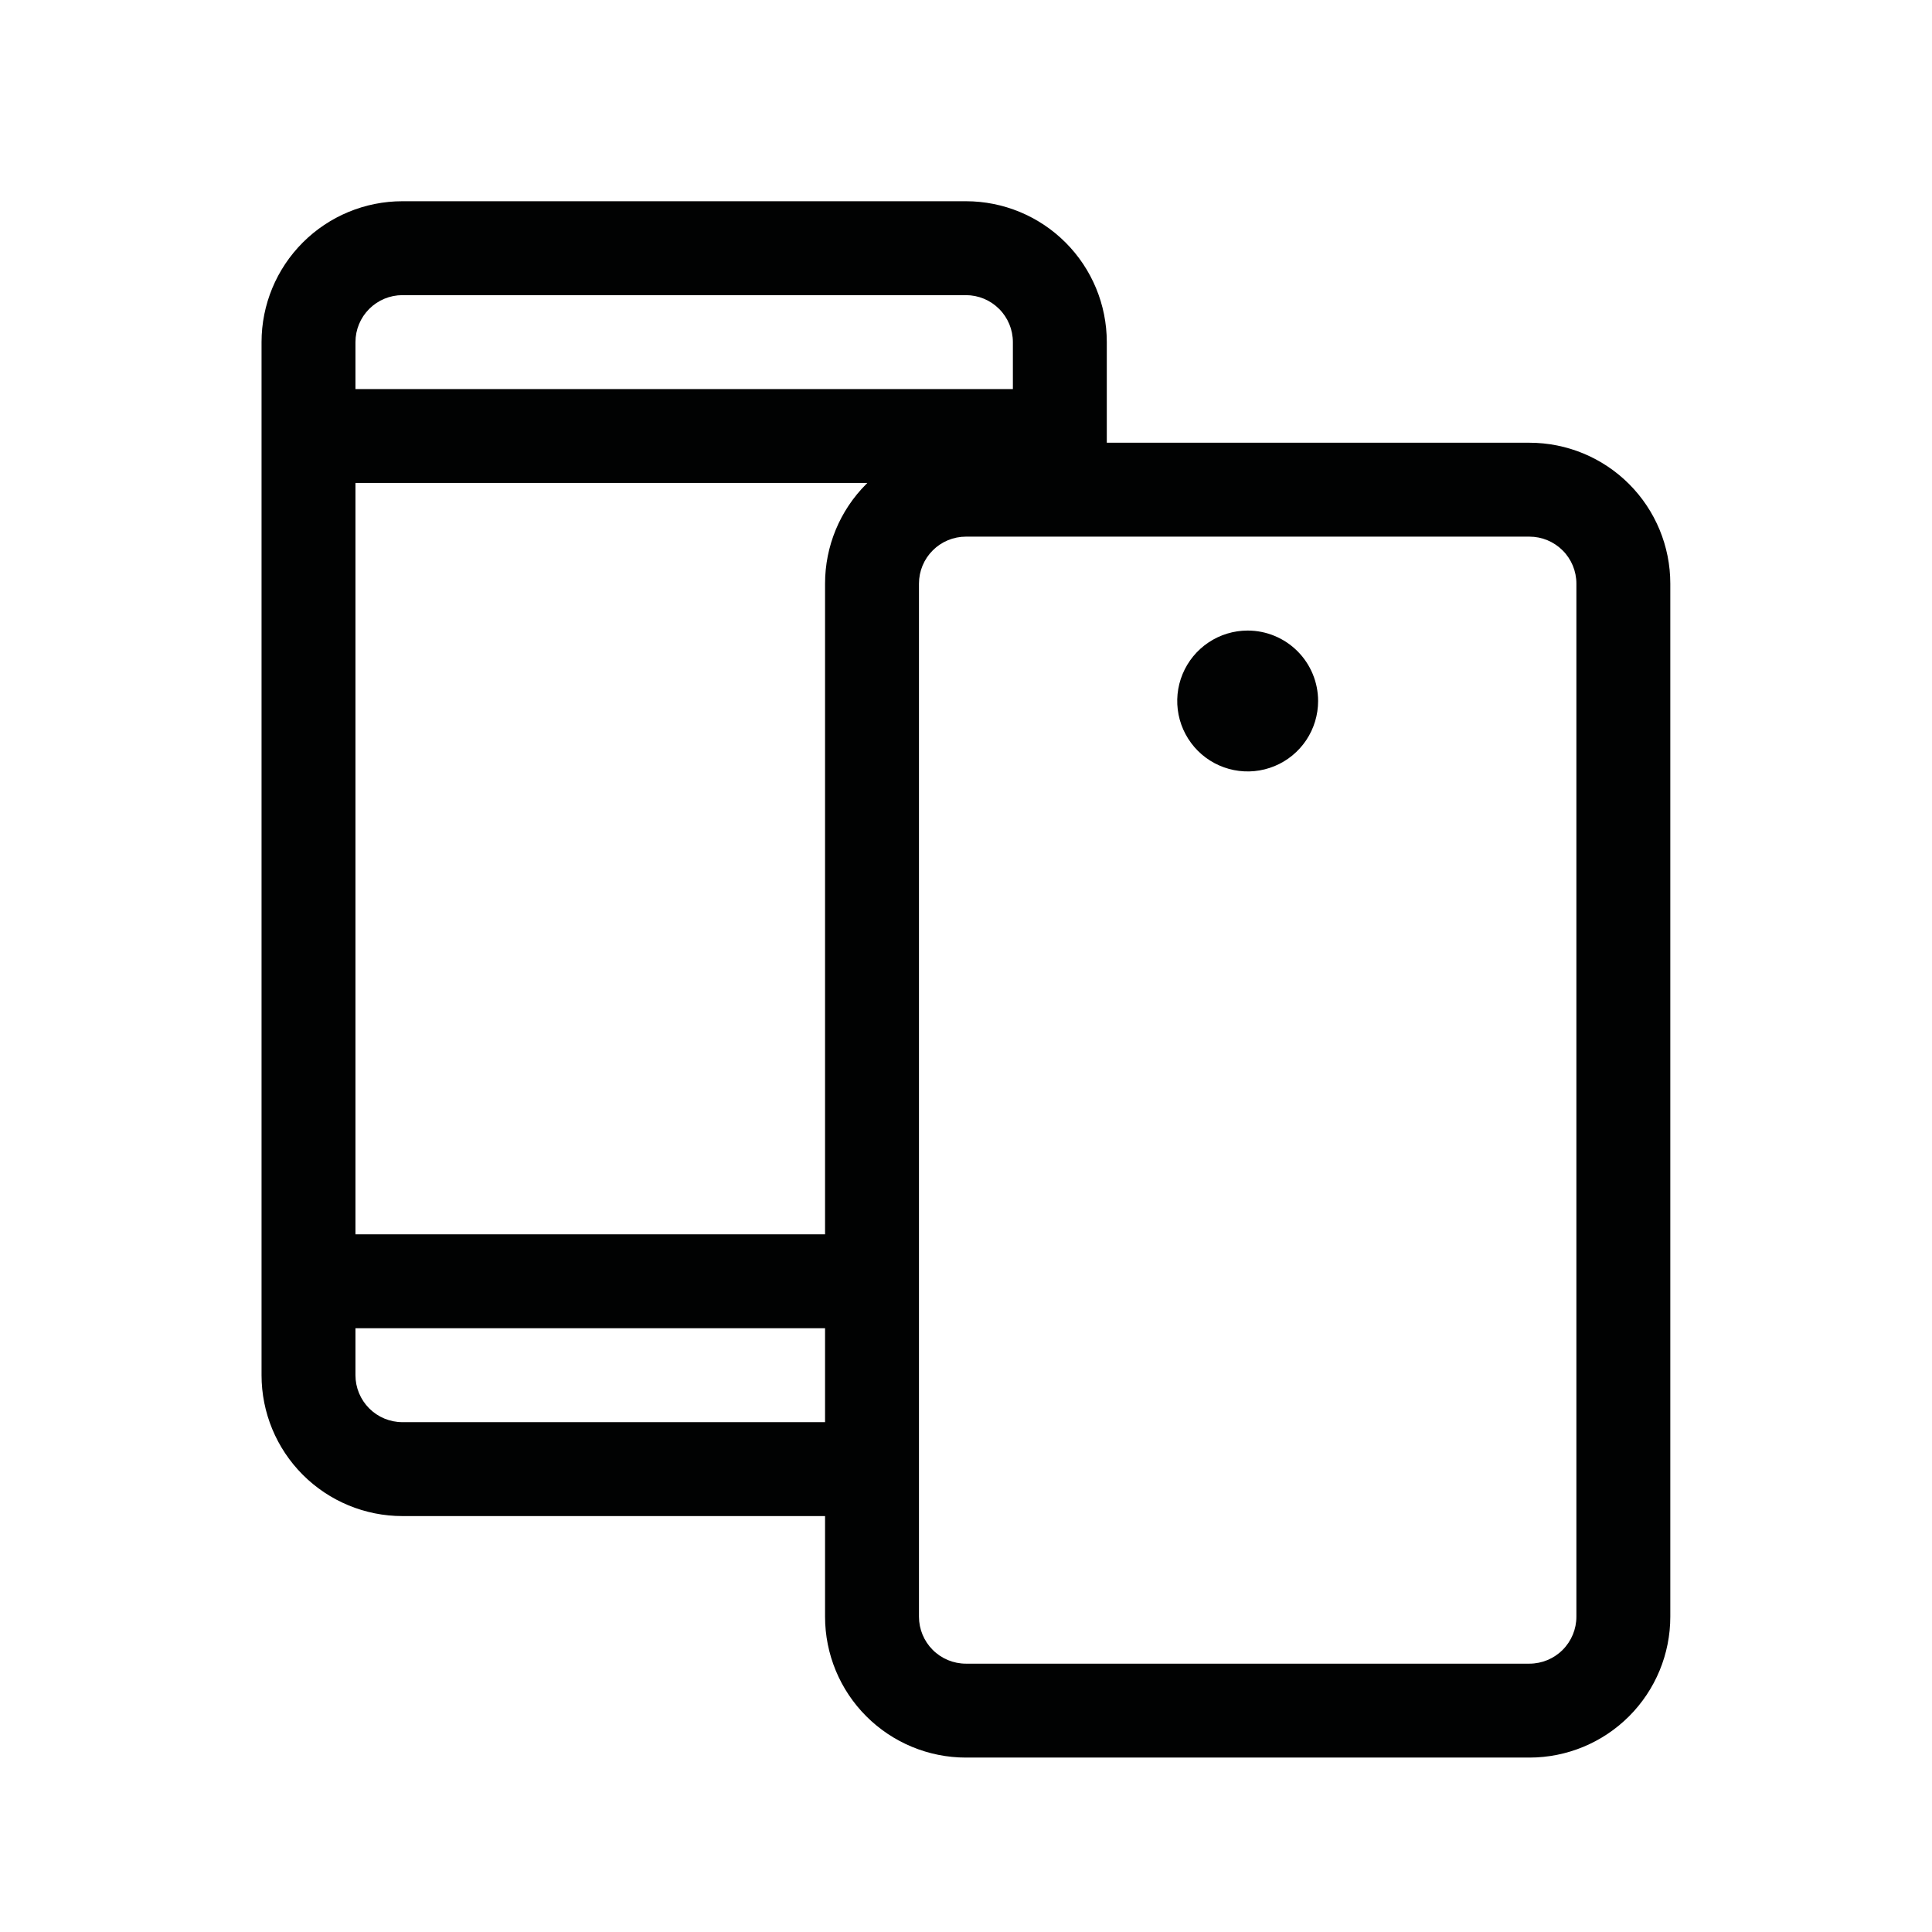 <svg xmlns="http://www.w3.org/2000/svg" width="64" height="64" viewBox="0 0 64 64" fill="none">
  <path
    d="M43.271 24.518C43.527 24.134 43.664 23.683 43.664 23.222C43.664 22.603 43.418 22.009 42.981 21.572C42.543 21.134 41.95 20.888 41.331 20.888C40.869 20.888 40.418 21.025 40.034 21.282C39.651 21.538 39.352 21.902 39.175 22.329C38.998 22.755 38.952 23.224 39.042 23.677C39.132 24.129 39.355 24.545 39.681 24.872C40.007 25.198 40.423 25.42 40.876 25.51C41.328 25.6 41.797 25.554 42.224 25.377C42.65 25.201 43.014 24.902 43.271 24.518Z"
    fill="#010202" />
  <path fill-rule="evenodd" clip-rule="evenodd"
    d="M31.997 6.666H13.331C12.093 6.666 10.906 7.158 10.031 8.033C9.156 8.908 8.664 10.095 8.664 11.333V45.555C8.664 46.793 9.156 47.98 10.031 48.855C10.906 49.73 12.093 50.222 13.331 50.222H27.331V53.555C27.331 54.793 27.822 55.98 28.698 56.855C29.573 57.73 30.76 58.222 31.997 58.222H50.664C51.902 58.222 53.089 57.73 53.964 56.855C54.839 55.98 55.331 54.793 55.331 53.555V19.333C55.331 18.095 54.839 16.908 53.964 16.033C53.089 15.158 51.902 14.666 50.664 14.666H36.664V11.333C36.664 10.095 36.172 8.908 35.297 8.033C34.422 7.158 33.235 6.666 31.997 6.666ZM28.731 15.999H11.775V40.888H27.331V19.333C27.331 18.095 27.822 16.908 28.698 16.033C28.709 16.022 28.72 16.011 28.731 15.999ZM27.331 43.999H11.775V45.555C11.775 45.968 11.939 46.363 12.231 46.655C12.523 46.947 12.918 47.111 13.331 47.111H27.331V43.999ZM13.331 9.777H31.997C32.41 9.777 32.806 9.941 33.097 10.233C33.389 10.524 33.553 10.92 33.553 11.333V12.888H11.775V11.333C11.775 10.92 11.939 10.524 12.231 10.233C12.523 9.941 12.918 9.777 13.331 9.777ZM51.764 54.655C52.056 54.363 52.22 53.968 52.22 53.555V19.333C52.22 18.92 52.056 18.524 51.764 18.233C51.472 17.941 51.077 17.777 50.664 17.777H31.997C31.585 17.777 31.189 17.941 30.898 18.233C30.606 18.524 30.442 18.92 30.442 19.333V53.555C30.442 53.968 30.606 54.363 30.898 54.655C31.189 54.947 31.585 55.111 31.997 55.111H50.664C51.077 55.111 51.472 54.947 51.764 54.655Z"
    fill="#010202" />
</svg>